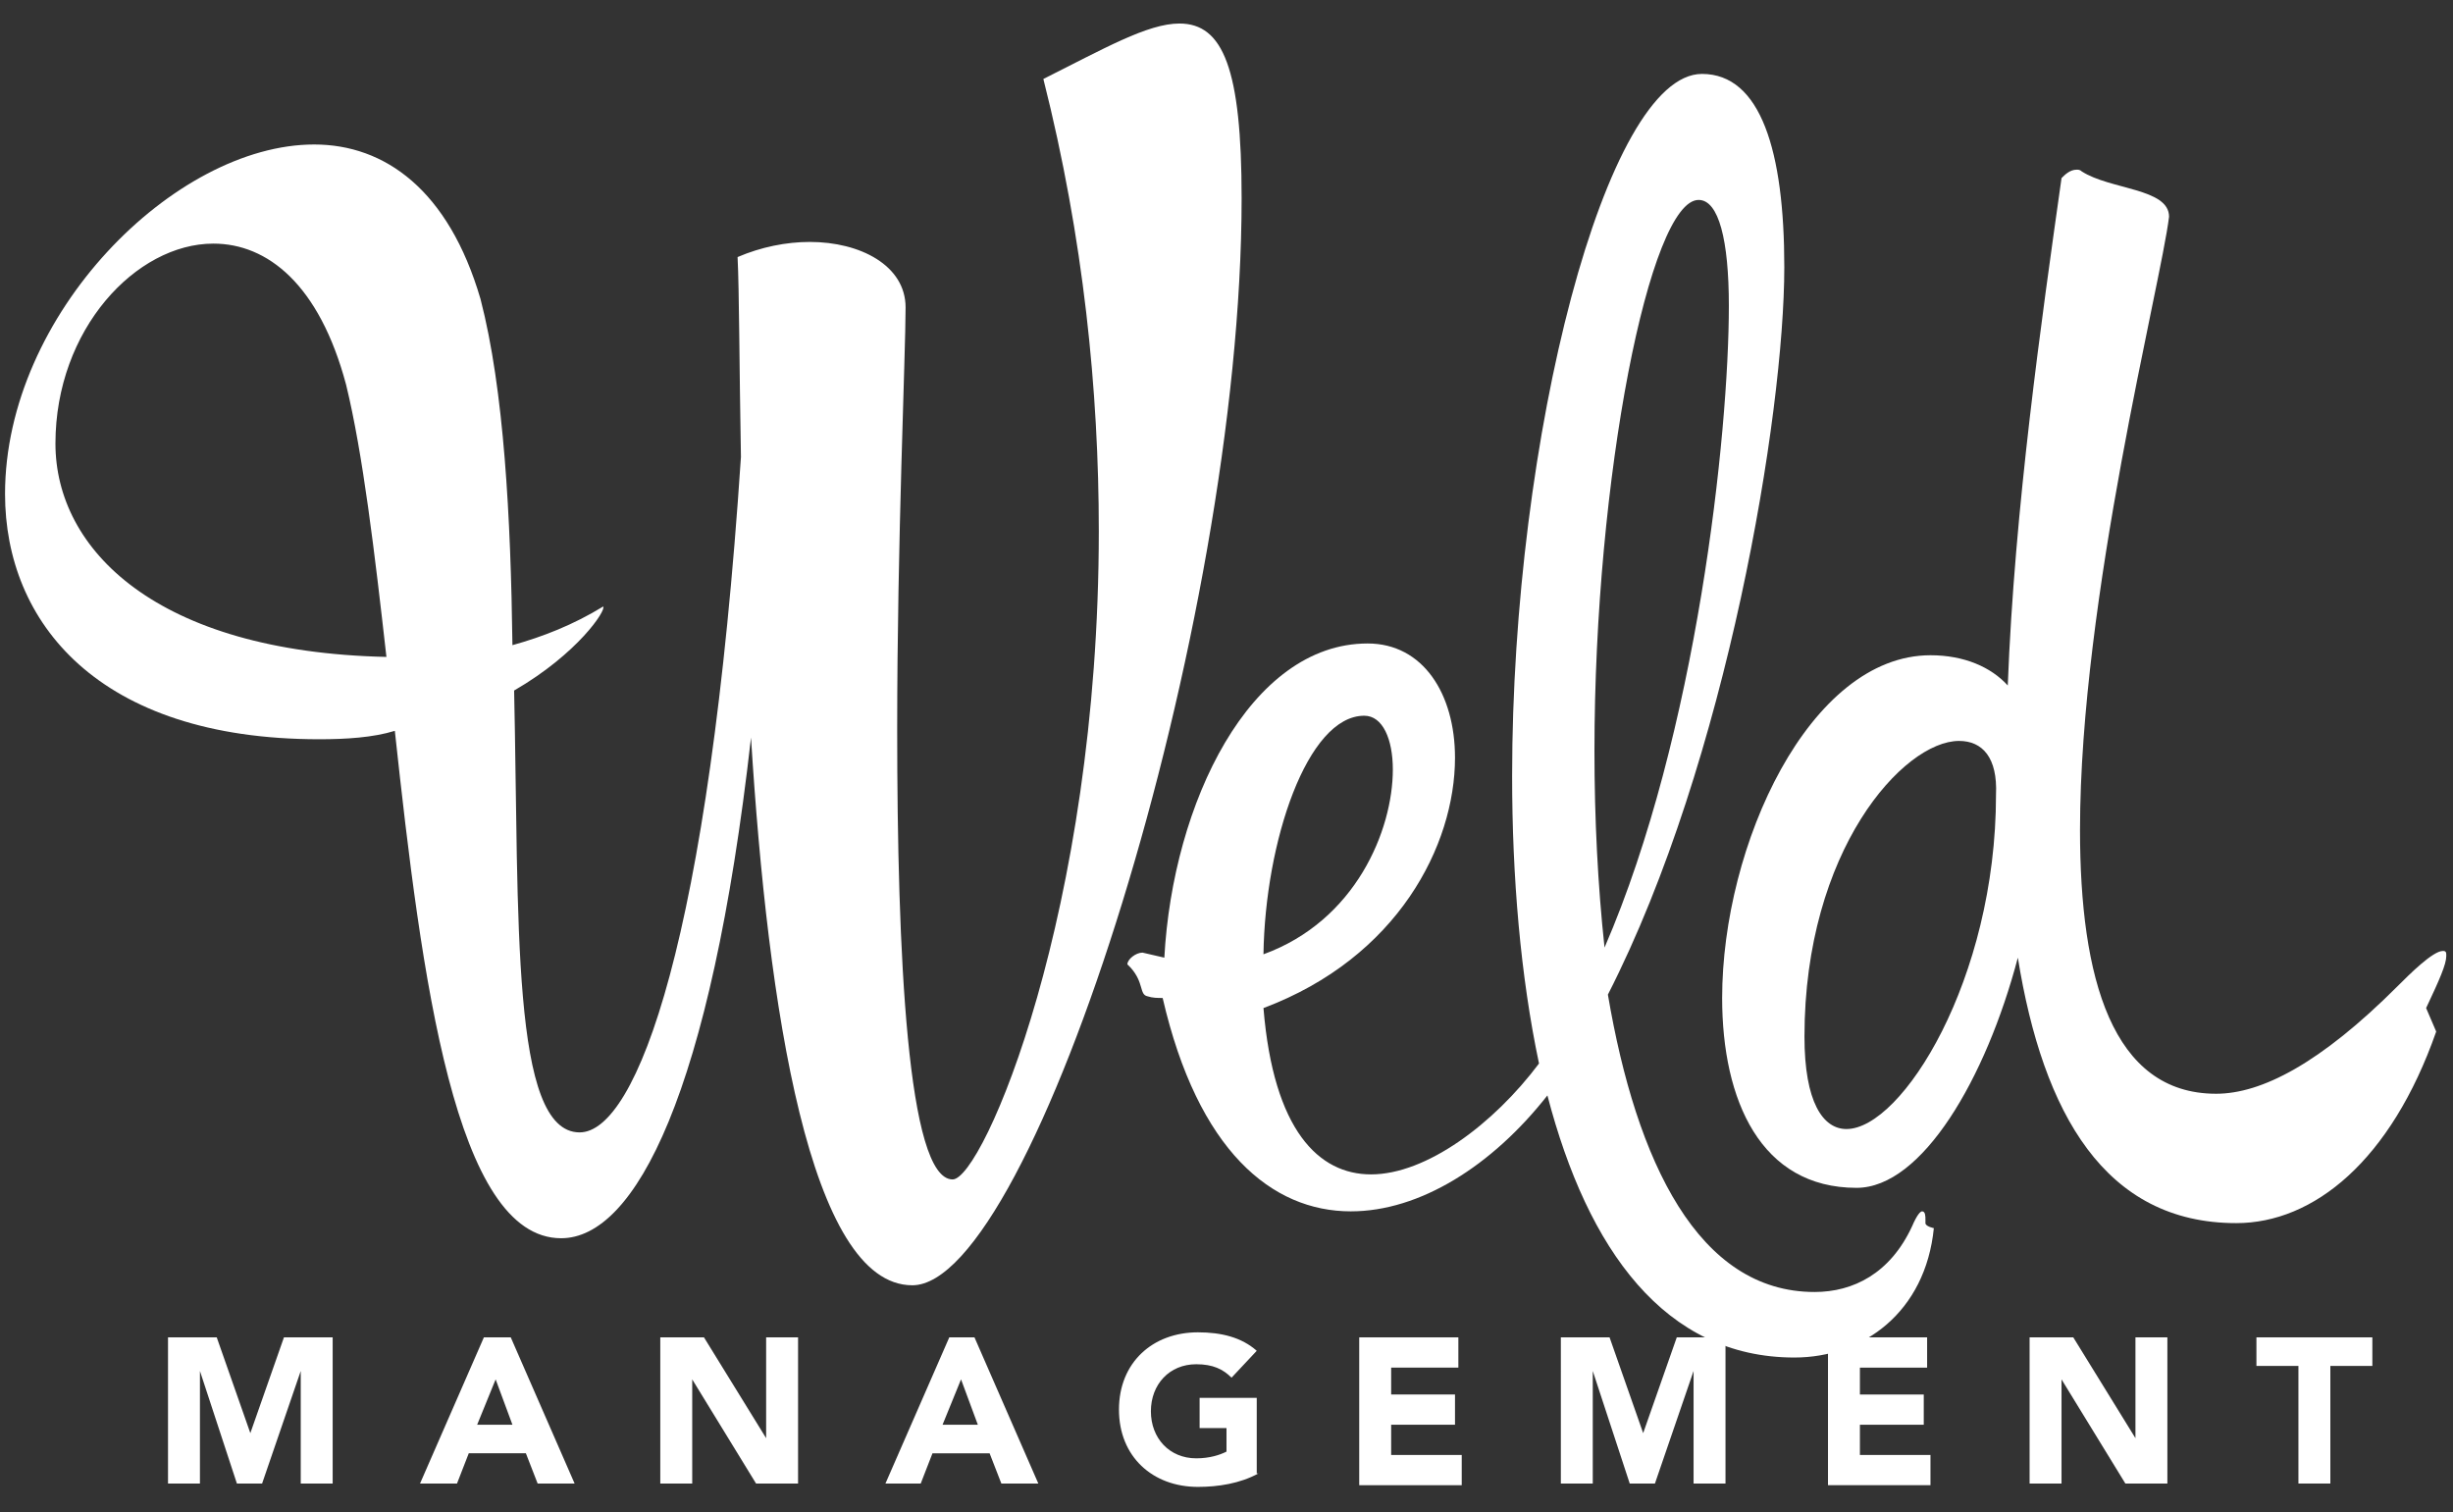 <?xml version="1.0" encoding="utf-8"?>
<!-- Generator: Adobe Illustrator 23.0.2, SVG Export Plug-In . SVG Version: 6.00 Build 0)  -->
<svg version="1.1" id="Layer_1" xmlns="http://www.w3.org/2000/svg" xmlns:xlink="http://www.w3.org/1999/xlink" x="0px" y="0px"
	 viewBox="0 0 146 90" style="enable-background:new 0 0 146 90;" xml:space="preserve">
<rect x="0" y="0" width="146" height="90" fill="#333333" stroke="none"/>
<style type="text/css">
	.st0{fill:#FFFFFF;}
</style>
<g>
	<g>
		<g>
			<path class="st0" d="M44.1,27.2c-0.1-5.5-0.1-9.9-0.2-11.9c1.4-0.6,2.9-0.9,4.3-0.9c3,0,5.7,1.4,5.7,3.9c0,2.8-0.5,13.9-0.5,25.1
				c0,13.3,0.6,26.8,3.3,26.8c1.8,0,8.7-16,8.7-38.6c0-8.3-0.9-17.4-3.3-26.9c3.6-1.8,6.2-3.3,8.1-3.3c2.6,0,3.7,2.7,3.7,10.4
				c0,25.5-12.4,64.7-19.6,64.7c-6.1,0-8.6-16.5-9.6-32.6c-2.4,21.2-6.9,29.8-11.3,29.8c-6.3,0-8.3-15.4-9.9-30.2
				C22.2,43.9,20.6,44,19,44C5.8,44,0.3,37,0.3,29.4c0-10.7,10.1-20.8,18.4-20.8c4.2,0,8,2.7,9.9,9.2c1.4,5.4,1.8,13,1.9,20.6
				c1.8-0.5,3.6-1.2,5.4-2.3c0.2,0.2-1.5,2.8-5.3,5c0.3,13.6-0.2,26.3,3.9,26.3C37.9,67.4,42.2,55.9,44.1,27.2z M12.7,14.5
				c-4.6,0-9.4,5.1-9.4,11.9c0,6.3,6,12.4,19.7,12.7c-0.7-6.2-1.4-12.1-2.4-16.2C19,16.9,15.9,14.5,12.7,14.5z"/>
		</g>
	</g>
	<path class="st0" d="M69.3,57c0.5-9.2,5.1-18.7,12.1-18.7c3.3,0,5.2,3,5.2,6.8c0,5.2-3.4,11.9-11.4,14.9c0.6,7.3,3.3,9.9,6.4,9.9
		c3.3,0,7.3-3,10-6.6c-1.1-5.2-1.6-11.1-1.6-17.1c0-20.2,5.6-41.8,11.3-41.8c3.5,0,4.9,4.6,4.9,11.5c0,8.7-3.4,29.4-10.5,43.3
		c1.7,10,5.4,17.7,12.3,17.7c2.3,0,4.5-1.1,5.8-3.9c0.3-0.7,0.5-0.9,0.6-0.9c0.2,0,0.2,0.3,0.2,0.5v0.2c0,0.2,0.5,0.3,0.5,0.3
		c-0.5,5-4.2,7.7-8.3,7.7c-7.7,0-12.3-6.4-14.7-15.6c-3.3,4.2-7.6,6.9-11.7,6.9c-4.7,0-9.1-3.6-11.2-12.7c-0.3,0-0.6,0-0.9-0.1
		c-0.5-0.1-0.2-0.8-1-1.7c-0.1-0.1-0.2-0.2-0.2-0.2c0-0.3,0.5-0.7,0.9-0.7L69.3,57z M75.2,56.8c5.5-2,7.7-7.4,7.7-11
		c0-1.8-0.6-3.2-1.7-3.2C77.8,42.6,75.3,50.1,75.2,56.8z M101.1,11.9c-2.9,0-6.2,16.5-6.2,32.8c0,4,0.2,8,0.6,11.7
		c5.5-12.7,7.4-30.6,7.4-38.2C102.9,14.3,102.3,11.9,101.1,11.9z"/>
	<g>
		<g>
			<path class="st0" d="M123.6,10.1c0.1,0,0.2,0,0.3,0.1c1.7,1.1,5.2,1,5.2,2.7c-0.5,4.1-5.3,22.7-5.3,36.5c0,8.8,1.9,15.7,8.1,15.7
				c2.7,0,6.2-1.8,10.8-6.4c0.7-0.7,2.1-2.1,2.7-2.1c0.2,0,0.2,0.1,0.2,0.3c0,0.5-0.4,1.4-1.2,3.1l0.6,1.4
				c-2.7,7.7-7.3,11.4-11.9,11.4c-7.8,0-11.5-6.5-13-15.8c-1.9,7.2-5.7,13.7-9.6,13.7c-5.7,0-8-5.2-8-11.3c0-9.1,5.2-20.4,12.4-20.4
				c2,0,3.6,0.7,4.6,1.8c0.4-10.5,2-21.7,3.2-30.2C122.9,10.4,123.2,10.1,123.6,10.1z M116.6,44.1c-3.3,0-9.2,6.5-9.2,17.6
				c0,3.9,1.1,5.5,2.5,5.5c3.3,0,8.9-8.9,8.9-19.9C118.9,45.1,118,44.1,116.6,44.1z"/>
		</g>
	</g>
	<g>
		<path class="st0" d="M10,79.6h2.9l2,5.7h0l2-5.7h2.9v8.7h-1.9v-6.7h0l-2.3,6.7h-1.5l-2.2-6.7h0v6.7H10V79.6z"/>
		<path class="st0" d="M28.8,79.6h1.6l3.8,8.7H32l-0.7-1.8h-3.4l-0.7,1.8H25L28.8,79.6z M29.5,82.1l-1.1,2.7h2.1L29.5,82.1z"/>
		<path class="st0" d="M39.3,79.6h2.6l3.7,6h0v-6h1.9v8.7H45l-3.8-6.2h0v6.2h-1.9V79.6z"/>
		<path class="st0" d="M56.5,79.6H58l3.8,8.7h-2.2l-0.7-1.8h-3.4l-0.7,1.8h-2.1L56.5,79.6z M57.2,82.1l-1.1,2.7h2.1L57.2,82.1z"/>
		<path class="st0" d="M74.9,87.7c-1.1,0.6-2.4,0.8-3.6,0.8c-2.7,0-4.7-1.8-4.7-4.6c0-2.8,2-4.6,4.7-4.6c1.4,0,2.6,0.3,3.5,1.1
			L73.3,82c-0.5-0.5-1.1-0.8-2.1-0.8c-1.6,0-2.7,1.2-2.7,2.8c0,1.6,1.1,2.8,2.7,2.8c0.8,0,1.4-0.2,1.8-0.4v-1.4h-1.6v-1.8h3.4V87.7z
			"/>
		<path class="st0" d="M80.9,79.6h5.9v1.8h-4V83h3.8v1.8h-3.8v1.8H87v1.8h-6.1V79.6z"/>
		<path class="st0" d="M92.9,79.6h2.9l2,5.7h0l2-5.7h2.9v8.7h-1.9v-6.7h0l-2.3,6.7H97l-2.2-6.7h0v6.7h-1.9V79.6z"/>
		<path class="st0" d="M108.8,79.6h5.9v1.8h-4V83h3.8v1.8h-3.8v1.8h4.2v1.8h-6.1V79.6z"/>
		<path class="st0" d="M120.8,79.6h2.6l3.7,6h0v-6h1.9v8.7h-2.5l-3.8-6.2h0v6.2h-1.9V79.6z"/>
		<path class="st0" d="M136.8,81.3h-2.5v-1.7h6.9v1.7h-2.5v7h-1.9V81.3z"/>
	</g>
</g>
</svg>
